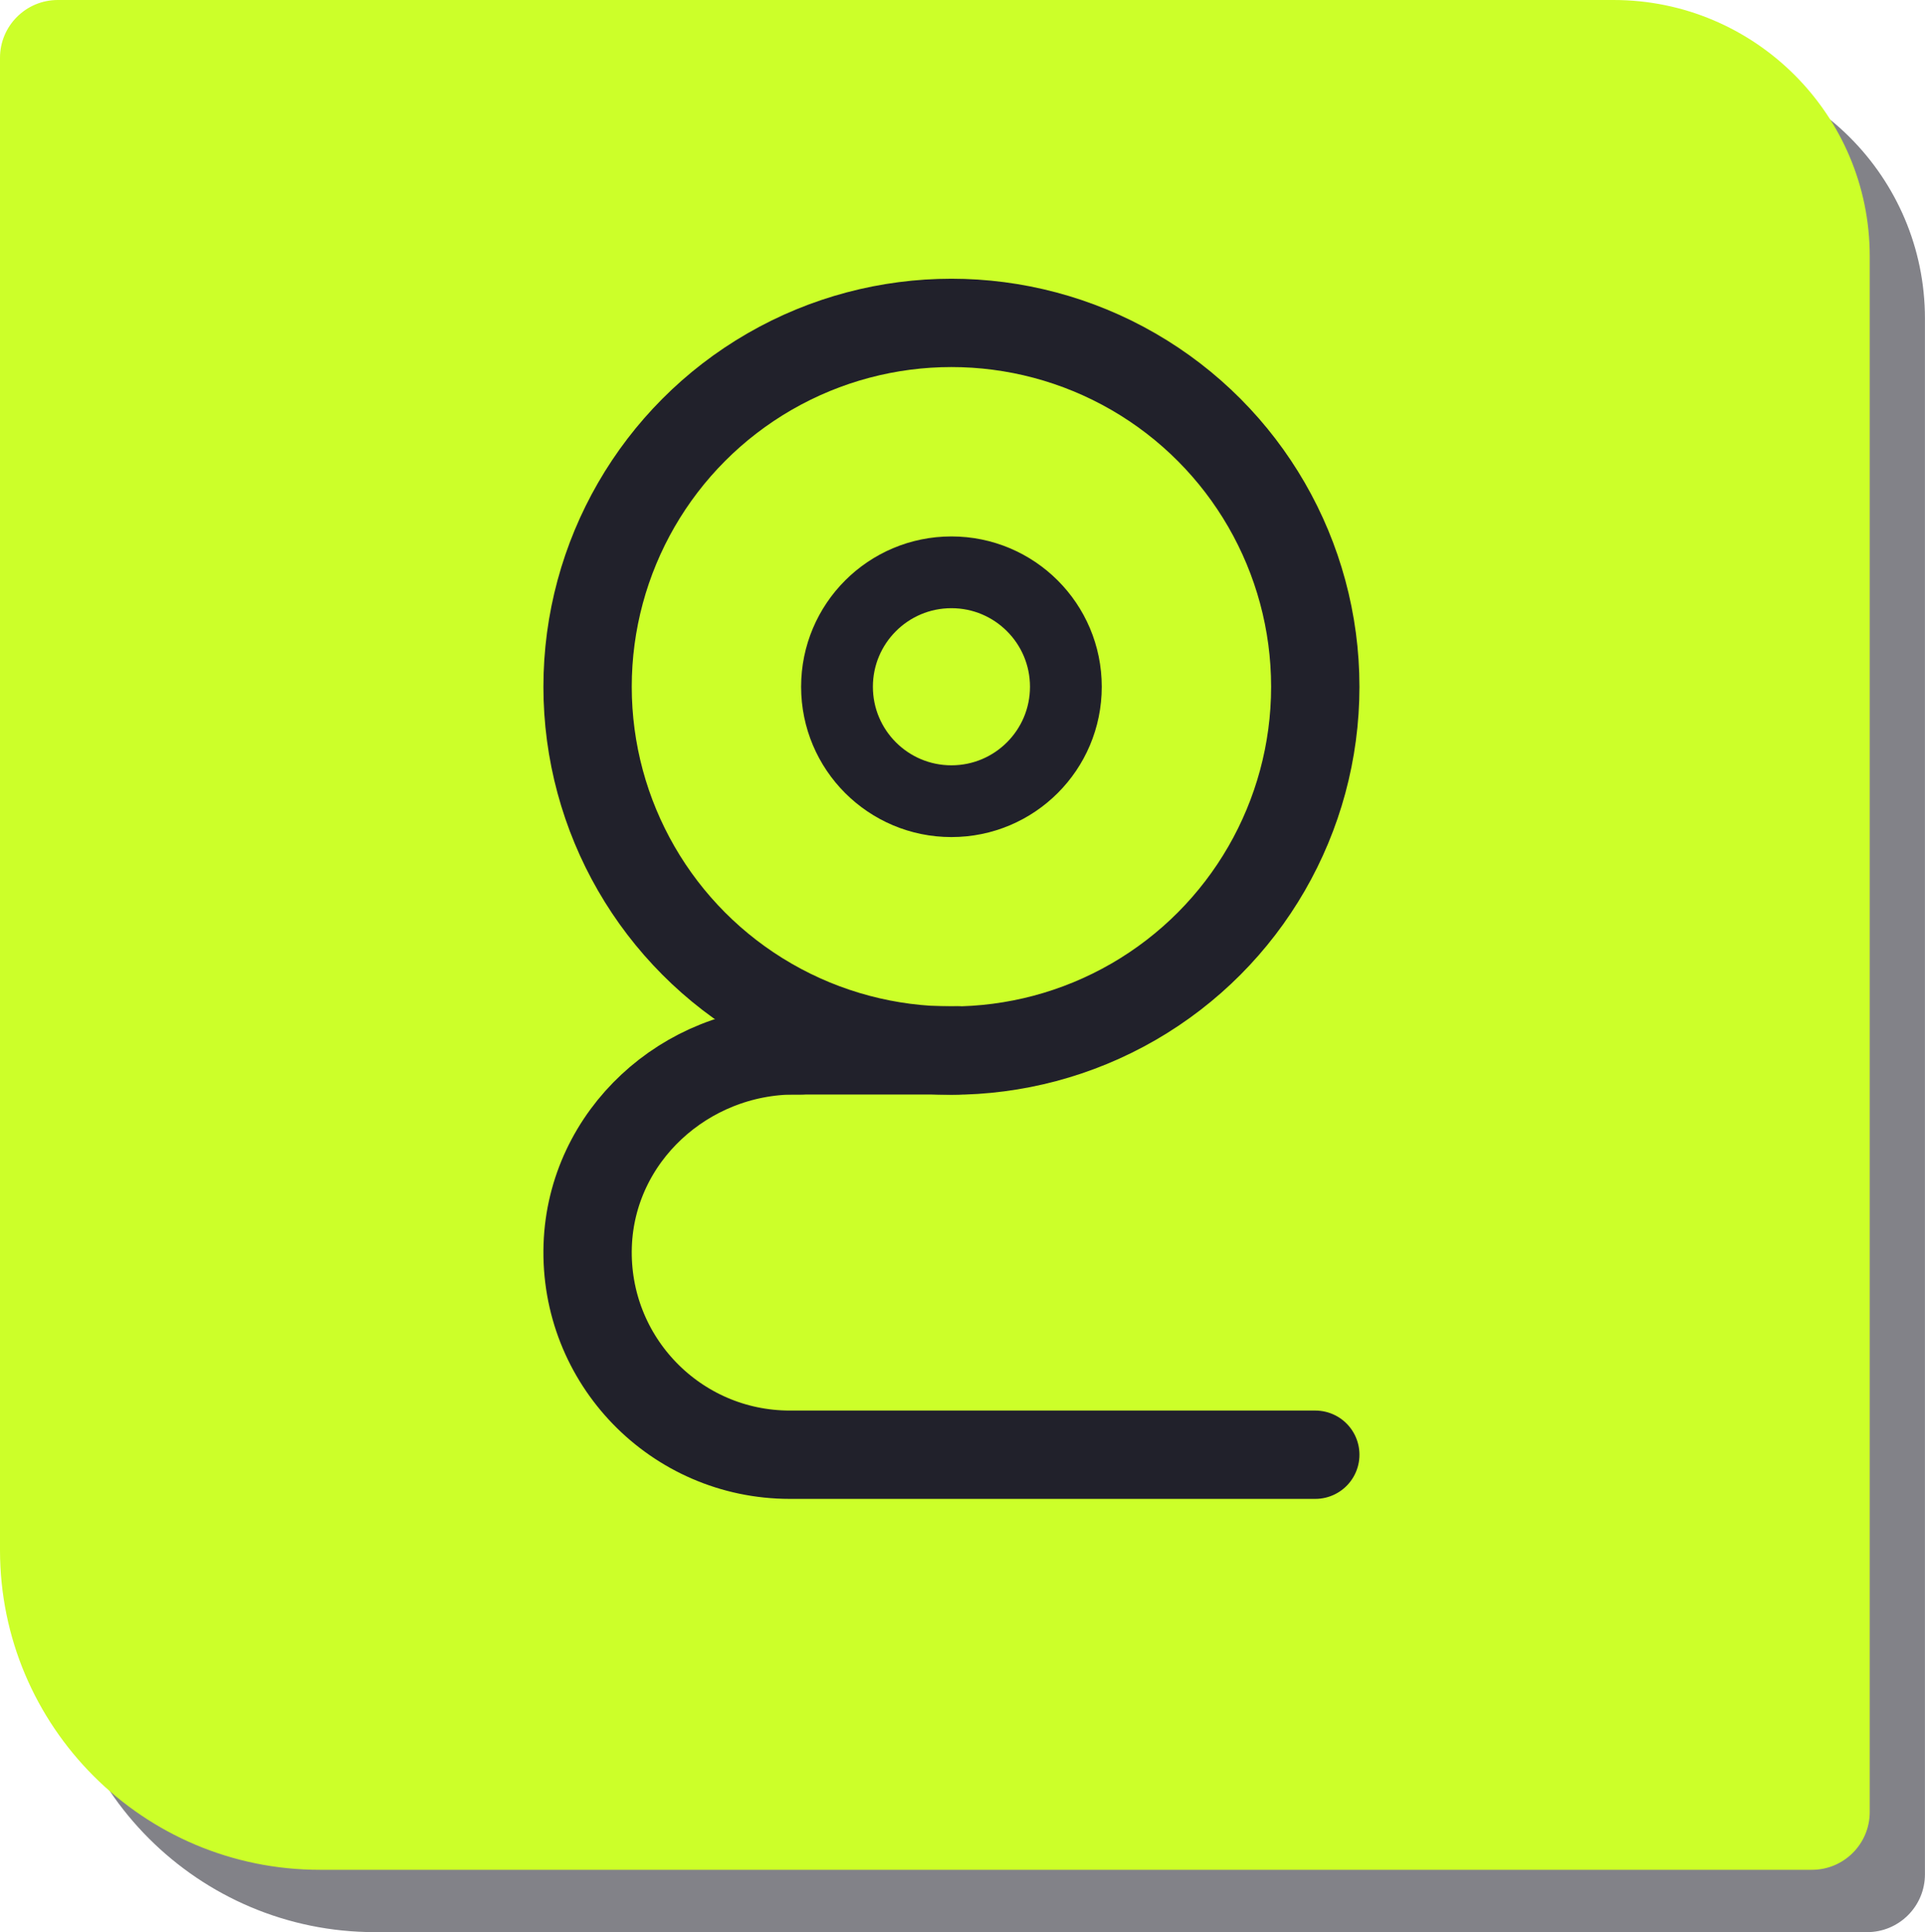 <?xml version="1.0" encoding="UTF-8"?><svg id="Layer_2" xmlns="http://www.w3.org/2000/svg" width="348.71" height="350" xmlns:xlink="http://www.w3.org/1999/xlink" viewBox="0 0 348.71 350"><defs><style>.cls-1{stroke-width:13px;}.cls-1,.cls-2{fill:none;stroke:#21212b;stroke-miterlimit:10;}.cls-3{filter:url(#drop-shadow-1);}.cls-2{stroke-linecap:round;stroke-width:16px;}.cls-4{fill:#ccff29;}.cls-4,.cls-5{stroke-width:0px;}.cls-5{fill:#21212b;opacity:.56;}</style><filter id="drop-shadow-1" filterUnits="userSpaceOnUse"><feOffset dx="3" dy="3"/><feGaussianBlur result="blur" stdDeviation="2"/><feFlood flood-color="#000" flood-opacity=".75"/><feComposite in2="blur" operator="in"/><feComposite in="SourceGraphic"/></filter></defs><g id="Layer_2-2"><path class="cls-5" d="M20.47,11.29h281.82c25.62,0,46.41,20.8,46.41,46.41v281.82c0,5.78-4.69,10.47-10.47,10.47H67.91c-31.96,0-57.91-25.95-57.91-57.91V21.76c0-5.78,4.69-10.47,10.47-10.47Z"/><path class="cls-4" d="M10.47,0h281.82c25.62,0,46.41,20.8,46.41,46.41v281.82c0,5.78-4.69,10.47-10.47,10.47H57.91c-31.96,0-57.91-25.95-57.91-57.91V10.47C0,4.69,4.69,0,10.47,0Z"/><g class="cls-3"><circle class="cls-2" cx="169.35" cy="121.4" r="65.91"/><path class="cls-2" d="M142.06,187.26h-1.03c-19.91,0-36.9,15.48-37.57,35.37-.69,20.8,15.96,37.88,36.61,37.88h95.19"/><line class="cls-2" x1="140.07" y1="187.26" x2="170.4" y2="187.26"/><circle class="cls-1" cx="169.35" cy="121.4" r="20.73"/></g></g></svg>